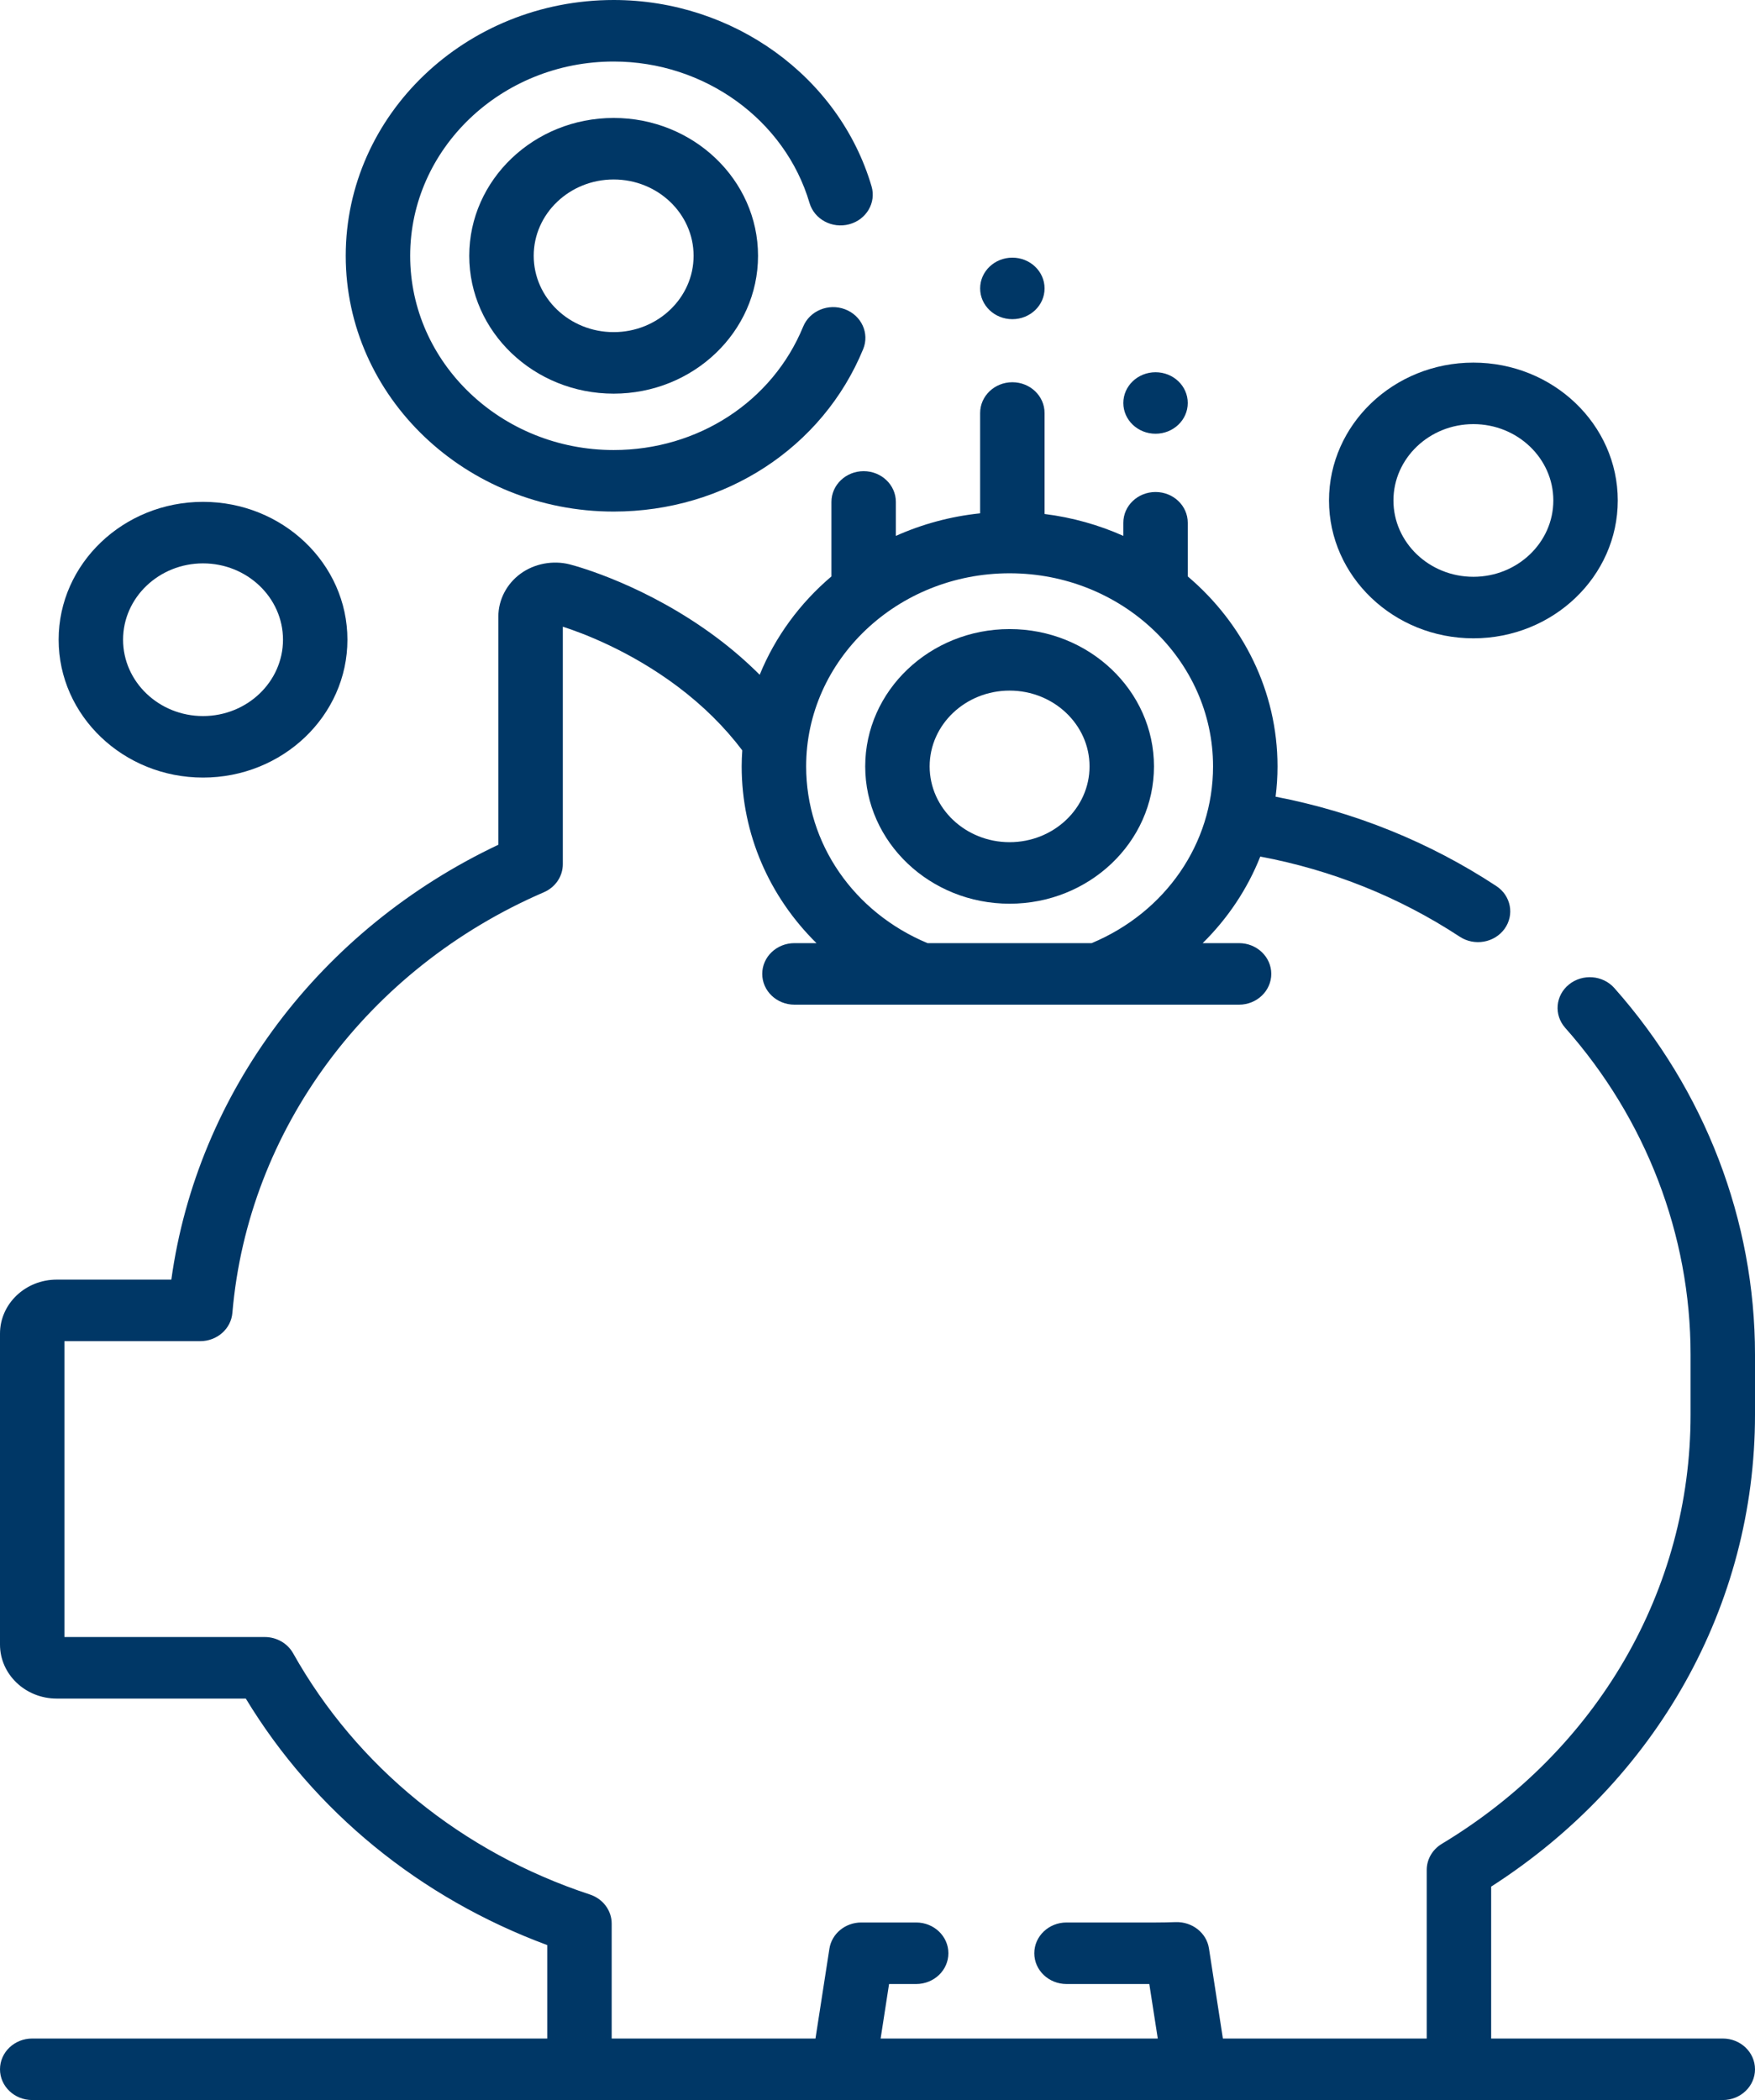 <svg width="56" height="67" viewBox="0 0 56 67" fill="none" xmlns="http://www.w3.org/2000/svg">
<g id="Frame 2">
<g id="Group 20">
<path id="Vector" d="M56 45.139V43.214C56 38.94 54.407 34.788 51.513 31.524C51.147 31.11 50.498 31.058 50.064 31.409C49.631 31.759 49.577 32.378 49.944 32.792C52.523 35.702 53.944 39.403 53.944 43.214V45.139C53.944 50.719 50.976 55.836 46.004 58.828C45.706 59.008 45.525 59.322 45.525 59.658V65.037H39.021L38.576 62.16C38.499 61.665 38.043 61.309 37.52 61.323C37.286 61.331 37.079 61.335 36.886 61.335H34.032C33.464 61.335 33.003 61.774 33.003 62.316C33.003 62.859 33.464 63.298 34.032 63.298H36.673L36.943 65.037H28.1L28.369 63.298H29.234C29.802 63.298 30.262 62.859 30.262 62.316C30.262 61.774 29.802 61.335 29.234 61.335H27.482C26.972 61.335 26.539 61.692 26.465 62.173L26.021 65.037H19.518V61.371C19.518 60.952 19.24 60.58 18.825 60.443C14.75 59.101 11.386 56.367 9.353 52.746C9.174 52.427 8.826 52.228 8.447 52.228H2.056V42.788H6.391C6.926 42.788 7.372 42.396 7.415 41.886C7.914 36.043 11.723 30.9 17.355 28.466C17.723 28.307 17.959 27.957 17.959 27.572V19.994C18.595 20.199 20.097 20.761 21.612 21.895C22.425 22.505 23.117 23.188 23.685 23.939C23.674 24.109 23.666 24.279 23.666 24.451C23.666 26.608 24.549 28.608 26.053 30.09H25.35C24.782 30.09 24.322 30.529 24.322 31.071C24.322 31.613 24.782 32.053 25.35 32.053H29.389H35.041H39.537C40.104 32.053 40.565 31.613 40.565 31.071C40.565 30.529 40.104 30.09 39.537 30.09H38.376C39.179 29.299 39.805 28.36 40.214 27.328C42.488 27.754 44.648 28.616 46.579 29.885C47.047 30.192 47.687 30.079 48.009 29.633C48.331 29.186 48.213 28.575 47.745 28.268C45.606 26.862 43.218 25.901 40.703 25.418C40.743 25.1 40.764 24.778 40.764 24.451C40.764 22.044 39.656 19.879 37.9 18.39V16.678C37.9 16.136 37.44 15.697 36.872 15.697C36.304 15.697 35.844 16.136 35.844 16.678V17.097C35.063 16.748 34.218 16.509 33.331 16.398V13.177C33.331 12.634 32.871 12.195 32.303 12.195C31.735 12.195 31.275 12.634 31.275 13.177V16.377C30.323 16.476 29.418 16.725 28.586 17.097V16.014C28.586 15.472 28.126 15.032 27.558 15.032C26.99 15.032 26.53 15.472 26.53 16.014V18.39C25.526 19.242 24.735 20.315 24.241 21.528C23.822 21.11 23.368 20.716 22.881 20.351C20.641 18.674 18.426 18.07 18.179 18.006C17.648 17.87 17.053 17.98 16.613 18.301C16.168 18.624 15.902 19.136 15.902 19.669V26.951C10.208 29.644 6.295 34.856 5.467 40.825H1.808C0.811 40.825 0 41.598 0 42.547V52.469C0 53.419 0.811 54.191 1.808 54.191H7.843C10.022 57.789 13.4 60.551 17.462 62.056V65.037H1.028C0.46 65.037 0 65.476 0 66.019C0 66.561 0.46 67 1.028 67H18.49H26.909H38.134H46.553H54.972C55.54 67 56 66.561 56 66.019C56 65.476 55.54 65.037 54.972 65.037H47.581V60.191C52.864 56.801 56 51.215 56 45.139ZM32.215 18.29C35.795 18.29 38.707 21.054 38.707 24.451C38.707 26.91 37.193 29.103 34.834 30.09H29.596C27.236 29.103 25.723 26.91 25.723 24.451C25.723 21.054 28.635 18.29 32.215 18.29Z" fill="#003766"/>
<path id="Vector_2" d="M32.215 28.832C34.755 28.832 36.822 26.867 36.822 24.451C36.822 22.036 34.755 20.07 32.215 20.07C29.674 20.07 27.608 22.036 27.608 24.451C27.608 26.867 29.674 28.832 32.215 28.832ZM32.215 22.033C33.622 22.033 34.766 23.118 34.766 24.451C34.766 25.785 33.622 26.869 32.215 26.869C30.808 26.869 29.664 25.785 29.664 24.451C29.664 23.118 30.808 22.033 32.215 22.033Z" fill="#003766"/>
<path id="Vector_3" d="M19.581 16.321C23.125 16.321 26.249 14.287 27.543 11.138C27.75 10.633 27.489 10.064 26.96 9.866C26.432 9.668 25.835 9.917 25.628 10.421C24.646 12.813 22.272 14.358 19.581 14.358C16.001 14.358 13.088 11.578 13.088 8.161C13.088 4.743 16.001 1.963 19.581 1.963C22.477 1.963 25.047 3.819 25.831 6.476C25.985 6.998 26.552 7.302 27.099 7.155C27.646 7.008 27.964 6.466 27.81 5.944C26.778 2.444 23.394 0 19.581 0C14.867 0 11.032 3.661 11.032 8.161C11.032 12.66 14.867 16.321 19.581 16.321Z" fill="#003766"/>
<path id="Vector_4" d="M19.581 3.763C17.04 3.763 14.973 5.736 14.973 8.161C14.973 10.586 17.04 12.559 19.581 12.559C22.122 12.559 24.188 10.586 24.188 8.161C24.188 5.736 22.122 3.763 19.581 3.763ZM19.581 10.596C18.174 10.596 17.03 9.504 17.03 8.161C17.03 6.818 18.174 5.726 19.581 5.726C20.988 5.726 22.132 6.818 22.132 8.161C22.132 9.504 20.988 10.596 19.581 10.596Z" fill="#003766"/>
<path id="Vector_5" d="M6.478 24.808C9.019 24.808 11.086 22.835 11.086 20.409C11.086 17.984 9.019 16.011 6.478 16.011C3.938 16.011 1.871 17.984 1.871 20.409C1.871 22.835 3.938 24.808 6.478 24.808ZM6.478 17.974C7.885 17.974 9.03 19.067 9.03 20.409C9.03 21.752 7.885 22.845 6.478 22.845C5.072 22.845 3.927 21.752 3.927 20.409C3.927 19.066 5.072 17.974 6.478 17.974Z" fill="#003766"/>
<path id="Vector_6" d="M47.014 20.365C49.555 20.365 51.621 18.392 51.621 15.967C51.621 13.541 49.555 11.569 47.014 11.569C44.474 11.569 42.407 13.541 42.407 15.967C42.407 18.392 44.474 20.365 47.014 20.365ZM47.014 13.531C48.421 13.531 49.565 14.624 49.565 15.967C49.565 17.309 48.421 18.402 47.014 18.402C45.607 18.402 44.463 17.309 44.463 15.967C44.463 14.624 45.607 13.531 47.014 13.531Z" fill="#003766"/>
<path id="Vector_7" d="M32.303 10.183C32.871 10.183 33.331 9.744 33.331 9.202C33.331 8.66 32.871 8.22 32.303 8.22C31.735 8.22 31.275 8.66 31.275 9.202C31.275 9.744 31.735 10.183 32.303 10.183Z" fill="#003766"/>
<path id="Vector_8" d="M36.872 13.838C37.44 13.838 37.9 13.399 37.9 12.857C37.9 12.315 37.44 11.876 36.872 11.876C36.304 11.876 35.844 12.315 35.844 12.857C35.844 13.399 36.304 13.838 36.872 13.838Z" fill="#003766"/>
</g>
</g>
</svg>
